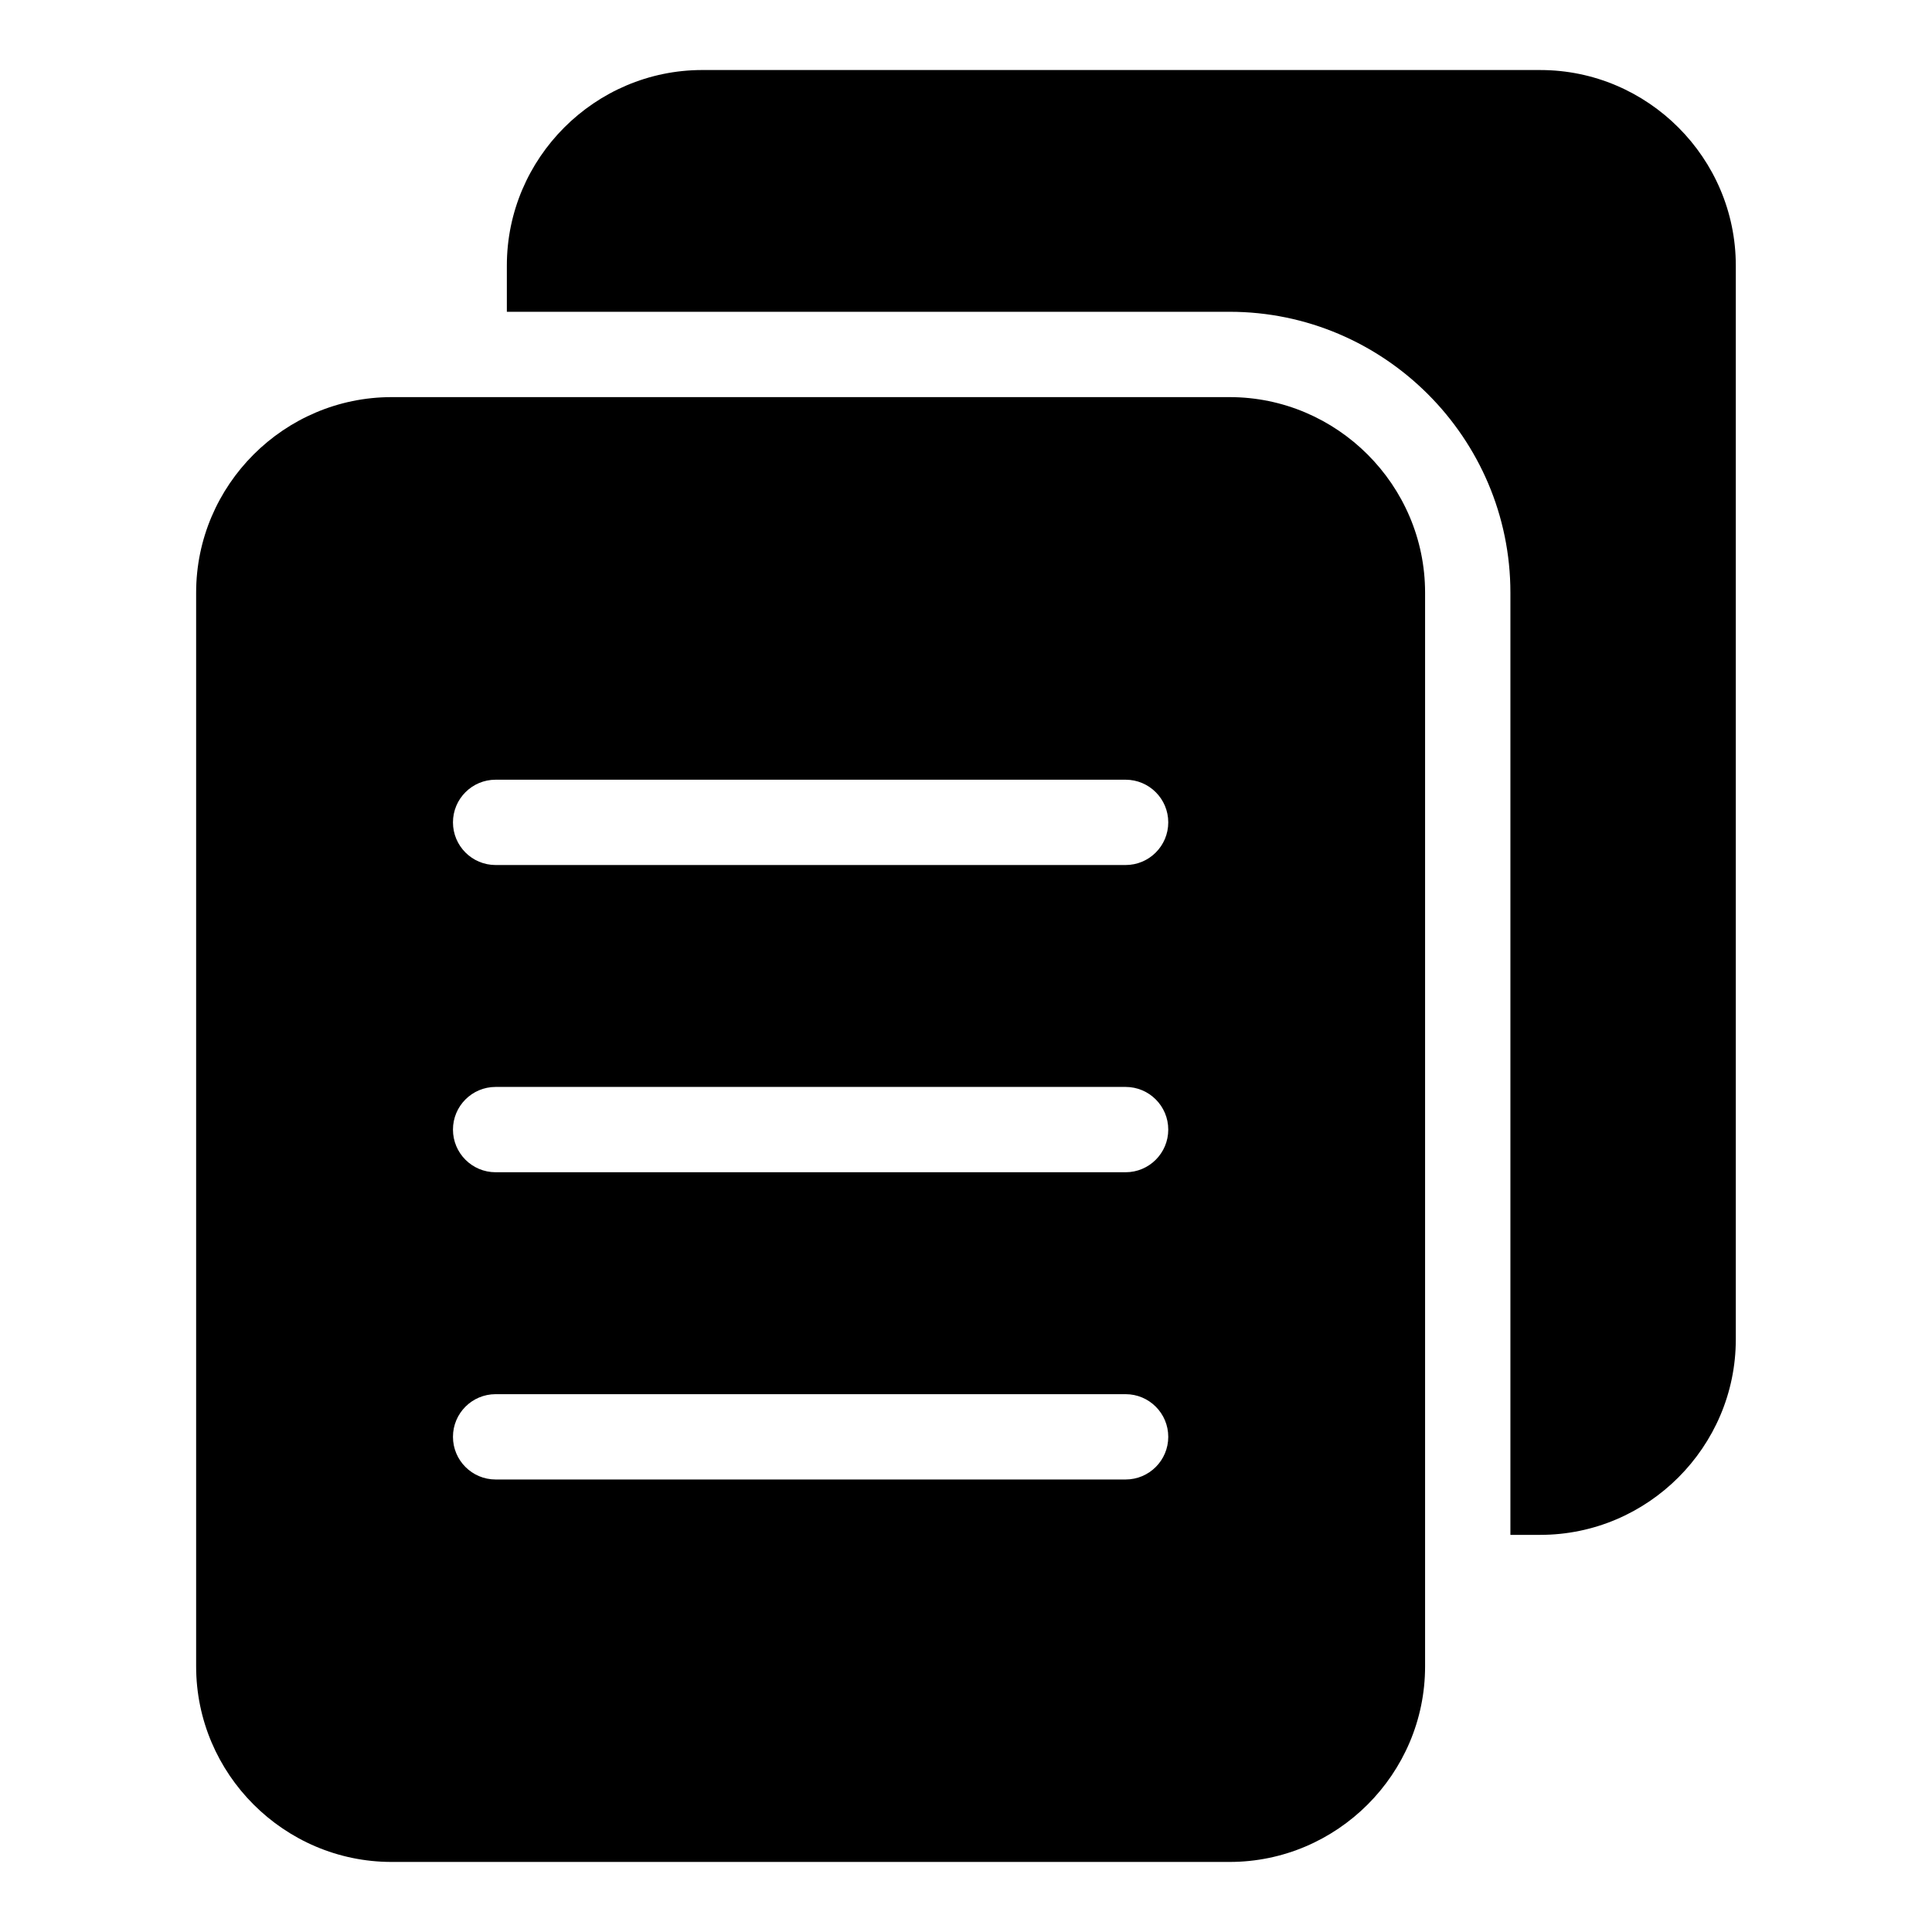<?xml version="1.0" encoding="UTF-8"?>
<!-- Uploaded to: SVG Repo, www.svgrepo.com, Generator: SVG Repo Mixer Tools -->
<svg fill="#000000" width="800px" height="800px" version="1.1" viewBox="144 144 512 512" xmlns="http://www.w3.org/2000/svg">
 <path d="m247.79 249.24h222.06c28.492 0 51.812 23.32 51.812 51.812v284.57c0 28.504-23.32 51.812-51.812 51.812h-222.06c-28.504 0-51.812-23.32-51.812-51.812v-284.57c0-28.504 23.32-51.812 51.812-51.812zm82.344-86.68h222.06c28.504 0 51.812 23.32 51.812 51.812v284.57c0 28.504-23.32 51.812-51.812 51.812h-7.922v-249.69c0-40.977-33.449-74.438-74.422-74.438h-191.53v-12.258c0-28.492 23.32-51.812 51.812-51.812zm-54.789 210.68c-6.242 0-11.305-5.062-11.305-11.305 0-6.242 5.062-11.305 11.305-11.305h166.95c6.242 0 11.305 5.062 11.305 11.305 0 6.242-5.062 11.305-11.305 11.305zm0 162.84c-6.242 0-11.305-5.062-11.305-11.305 0-6.242 5.062-11.305 11.305-11.305h166.95c6.242 0 11.305 5.062 11.305 11.305 0 6.242-5.062 11.305-11.305 11.305zm0-81.422c-6.242 0-11.305-5.062-11.305-11.305 0-6.242 5.062-11.305 11.305-11.305h166.95c6.242 0 11.305 5.062 11.305 11.305 0 6.242-5.062 11.305-11.305 11.305z" fill-rule="evenodd"/>
</svg>